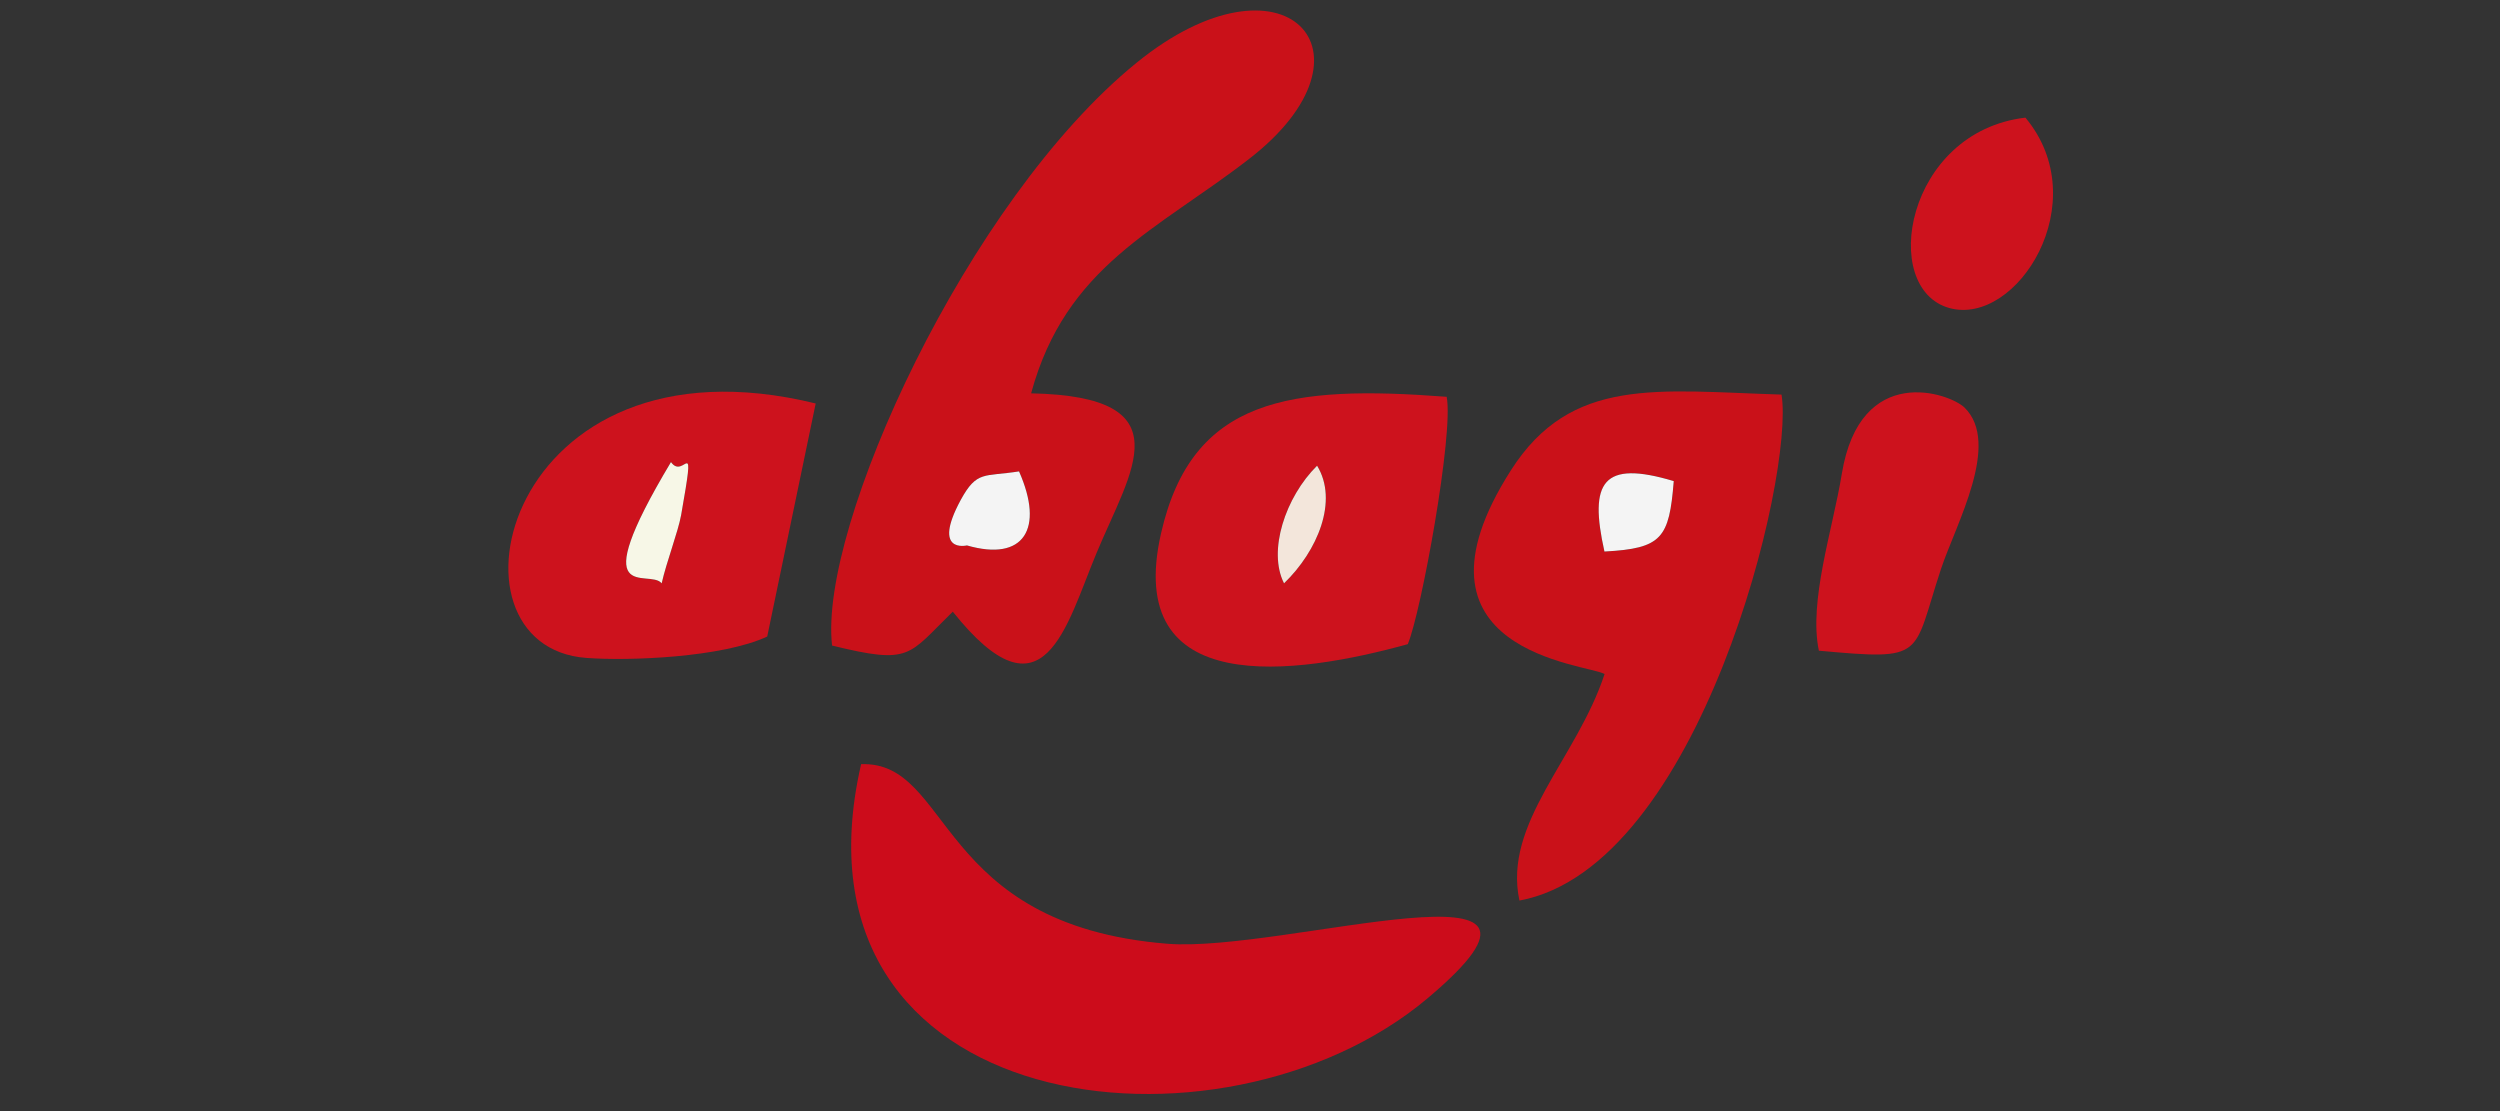 <?xml version="1.0" encoding="UTF-8"?> <svg xmlns="http://www.w3.org/2000/svg" xmlns:xlink="http://www.w3.org/1999/xlink" xmlns:xodm="http://www.corel.com/coreldraw/odm/2003" xml:space="preserve" width="180px" height="80px" version="1.1" style="shape-rendering:geometricPrecision; text-rendering:geometricPrecision; image-rendering:optimizeQuality; fill-rule:evenodd; clip-rule:evenodd" viewBox="0 0 180 80"><rect x="0" y="0" width="180" height="80" fill="#333333" stroke="none"/> <defs> <style type="text/css"> .fil0 {fill:#CA1119} .fil1 {fill:#CC0C1B} .fil2 {fill:#CD121D} .fil5 {fill:#F3E6DB} .fil3 {fill:#F4F4F4} .fil4 {fill:#F7F7E7} </style> </defs> <g id="圖層_x0020_1">  </g> <g id="圖層_x0020_1_0">  </g> <g id="圖層_x0020_1_1">  <g id="_2281728111472"> <path class="fil0" d="M69.62 39.27c0,0 -2.55,0.62 -0.45,-3.27 1.17,-2.15 1.69,-1.66 4.2,-2.06 1.83,4.13 0.36,6.52 -3.75,5.33zm-9.71 7.21c5.71,1.4 5.45,0.71 8.69,-2.44 6.56,8.22 8.14,1.07 10.35,-4.22 2.47,-5.95 6.4,-11.27 -4.71,-11.5 2.5,-9.2 9.06,-11.73 15.71,-16.89 9.92,-7.68 2.49,-15.53 -8.12,-6.91 -12.2,9.91 -22.91,33.43 -21.92,41.96l0 0z"></path> <path class="fil1" d="M62 55.02c-5.87,25.54 25.96,29.32 40.77,16.87 12.89,-10.83 -10.33,-3.26 -18.72,-3.94 -16.75,-1.35 -15.49,-13.17 -22.05,-12.93l0 0z"></path> <path class="fil0" d="M115.52 39.71c-1.11,-5.02 -0.14,-6.61 4.99,-5.07 -0.33,4.1 -0.83,4.85 -4.99,5.07zm0.01 8.82c-2,6.09 -7.33,10.74 -6.13,16.31 13.01,-2.41 19.82,-30.66 18.87,-36.43 -8.95,-0.27 -15.15,-1.35 -19.49,5.46 -8.35,13.1 5.51,13.93 6.75,14.66z"></path> <path class="fil2" d="M92.45 42c-1.18,-2.33 0.09,-6.2 2.38,-8.47 1.55,2.52 0.04,6.14 -2.38,8.47zm8.91 4.38c0.96,-2.26 3.32,-15.18 2.8,-17.81 -11.28,-0.86 -18.34,0.06 -20.56,9.81 -2.75,12.01 9.69,10.23 17.76,8z"></path> <path class="fil2" d="M47.64 42c-0.88,-1.11 -5.66,1.85 0.67,-8.73 0.97,1.37 1.83,-2.41 0.73,3.82 -0.22,1.21 -1.05,3.36 -1.4,4.91l0 0zm7.6 3.83l3.49 -16.78c-22.46,-5.5 -27.55,17.52 -16.51,18.32 3.01,0.23 9.77,-0.02 13.02,-1.54l0 0z"></path> <path class="fil2" d="M130.96 46.85c7.78,0.71 6.7,0.46 8.79,-5.88 1.09,-3.27 4.33,-9.03 1.7,-11.62 -1.07,-1.05 -7.52,-3.29 -8.84,4.77 -0.65,3.99 -2.4,9.18 -1.65,12.73z"></path> <path class="fil2" d="M145.83 8.47c-8.62,1.01 -10.55,12.31 -5.47,13.71 4.85,1.33 10.55,-7.62 5.47,-13.71z"></path> <path class="fil3" d="M69.62 39.27c4.11,1.19 5.58,-1.2 3.75,-5.33 -2.51,0.4 -3.03,-0.09 -4.2,2.06 -2.1,3.89 0.45,3.27 0.45,3.27z"></path> <path class="fil3" d="M115.52 39.71c4.16,-0.22 4.66,-0.97 4.99,-5.07 -5.13,-1.54 -6.11,0.05 -4.99,5.07z"></path> <path class="fil4" d="M47.64 42c0.35,-1.55 1.18,-3.7 1.4,-4.91 1.1,-6.23 0.24,-2.45 -0.73,-3.82 -6.33,10.58 -1.55,7.62 -0.67,8.73l0 0z"></path> <path class="fil5" d="M92.45 42c2.42,-2.33 3.93,-5.95 2.38,-8.47 -2.29,2.27 -3.56,6.14 -2.38,8.47z"></path> </g> </g> <g id="圖層_x0020_1_0_2">  </g> </svg> 